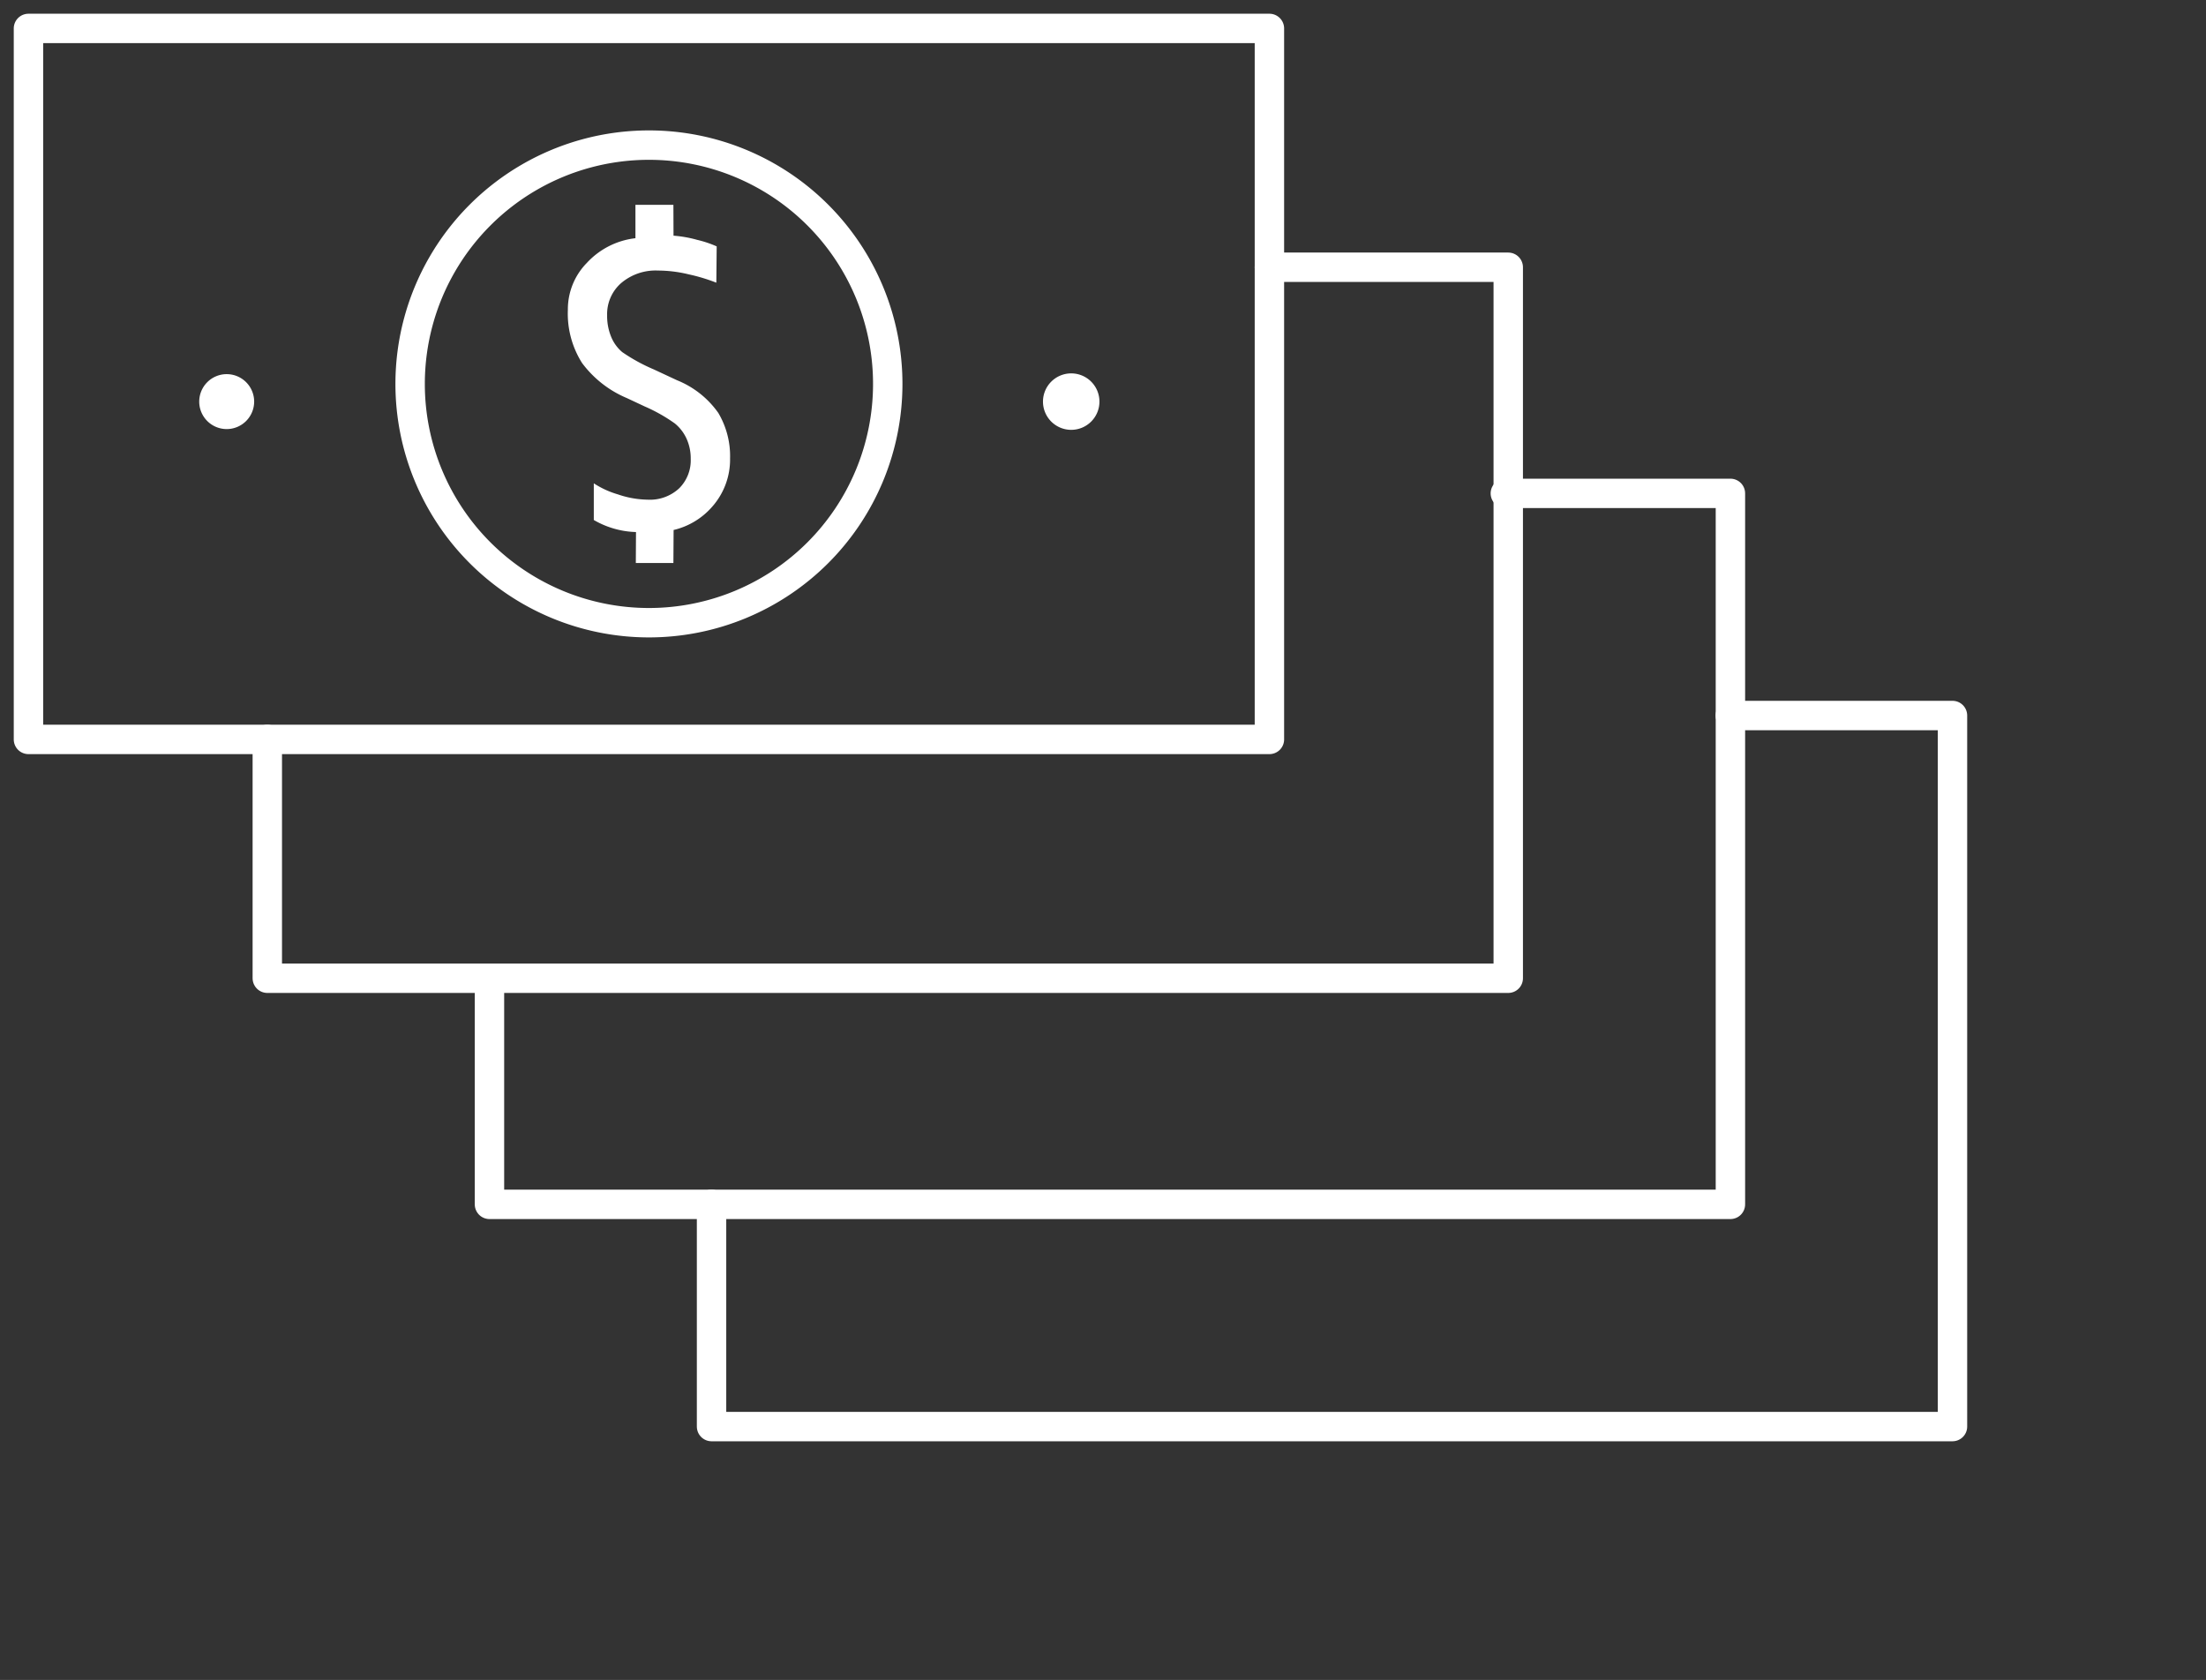 <svg xmlns="http://www.w3.org/2000/svg" xmlns:xlink="http://www.w3.org/1999/xlink" width="75.018" height="57.132" viewBox="0 0 75.018 57.132">
  <rect x="0" y="0" width="75.018" height="57.132" fill="#333333" stroke="none"/>
  <defs>
    <clipPath id="clip-path">
      <rect id="Rectángulo_196" data-name="Rectángulo 196" width="75.018" height="57.132" fill="none" stroke="#fff" stroke-width="1"/>
    </clipPath>
  </defs>
  <g id="Grupo_207" data-name="Grupo 207" transform="translate(0 0)">
    <path id="Trazado_321" data-name="Trazado 321" d="M72.154,37.718h7.554V61.9h-42.2V54.343" transform="translate(-13.311 -13.385)" fill="none" stroke="#fff" stroke-linecap="round" stroke-linejoin="round" stroke-width="1"/>
    <path id="Trazado_322" data-name="Trazado 322" d="M60.346,26.009H68V50.188H25.8V42.535" transform="translate(-9.155 -9.23)" fill="none" stroke="#fff" stroke-linecap="round" stroke-linejoin="round" stroke-width="1"/>
    <path id="Trazado_323" data-name="Trazado 323" d="M48.168,14.089H56.29V38.268h-42.2V30.147" transform="translate(-5 -5)" fill="none" stroke="#fff" stroke-linecap="round" stroke-linejoin="round" stroke-width="1"/>
    <g id="Grupo_206" data-name="Grupo 206" transform="translate(0 0)">
      <g id="Grupo_205" data-name="Grupo 205" clip-path="url(#clip-path)">
        <path id="Trazado_324" data-name="Trazado 324" d="M43.7,1.5H1.5V25.679H43.7ZM22.6,5.468a8.121,8.121,0,1,1-8.121,8.121A8.121,8.121,0,0,1,22.6,5.468Z" transform="translate(-0.532 -0.533)" fill="none" stroke="#fff" stroke-linecap="round" stroke-linejoin="round" stroke-width="1"/>
        <path id="Trazado_325" data-name="Trazado 325" d="M54.979,20.643a.96.96,0,1,1,.96.96A.96.96,0,0,1,54.979,20.643Z" transform="translate(-19.511 -6.985)" fill="#fff"/>
        <path id="Trazado_326" data-name="Trazado 326" d="M33.526,11.849a4.107,4.107,0,0,1,.8.141,3.7,3.7,0,0,1,.668.223l-.012,1.235a6.026,6.026,0,0,0-.937-.283A4.445,4.445,0,0,0,33,13.035a1.807,1.807,0,0,0-1.257.428,1.4,1.4,0,0,0-.475,1.09,1.864,1.864,0,0,0,.137.735,1.346,1.346,0,0,0,.375.519,6.031,6.031,0,0,0,1.08.592l.789.368a3.154,3.154,0,0,1,1.4,1.11,2.878,2.878,0,0,1,.4,1.545,2.419,2.419,0,0,1-.585,1.618,2.5,2.5,0,0,1-1.335.818l-.007,1.122H32.244l.006-1.052a3.017,3.017,0,0,1-1.435-.41V20.271a3.062,3.062,0,0,0,.816.375,3.256,3.256,0,0,0,1.016.181,1.457,1.457,0,0,0,1.073-.388,1.343,1.343,0,0,0,.391-1,1.621,1.621,0,0,0-.14-.682,1.435,1.435,0,0,0-.4-.522,5.576,5.576,0,0,0-1.017-.575l-.615-.288a3.666,3.666,0,0,1-1.524-1.194,3.141,3.141,0,0,1-.482-1.809,2.254,2.254,0,0,1,.646-1.595,2.659,2.659,0,0,1,1.652-.839l0-1.135h1.291Z" transform="translate(-10.622 -3.834)" fill="#fff"/>
        <path id="Trazado_327" data-name="Trazado 327" d="M12.37,20.657a.934.934,0,1,0-.935.934A.935.935,0,0,0,12.37,20.657Z" transform="translate(-3.727 -6.999)" fill="#fff"/>
      </g>
    </g>
  </g>
</svg>
